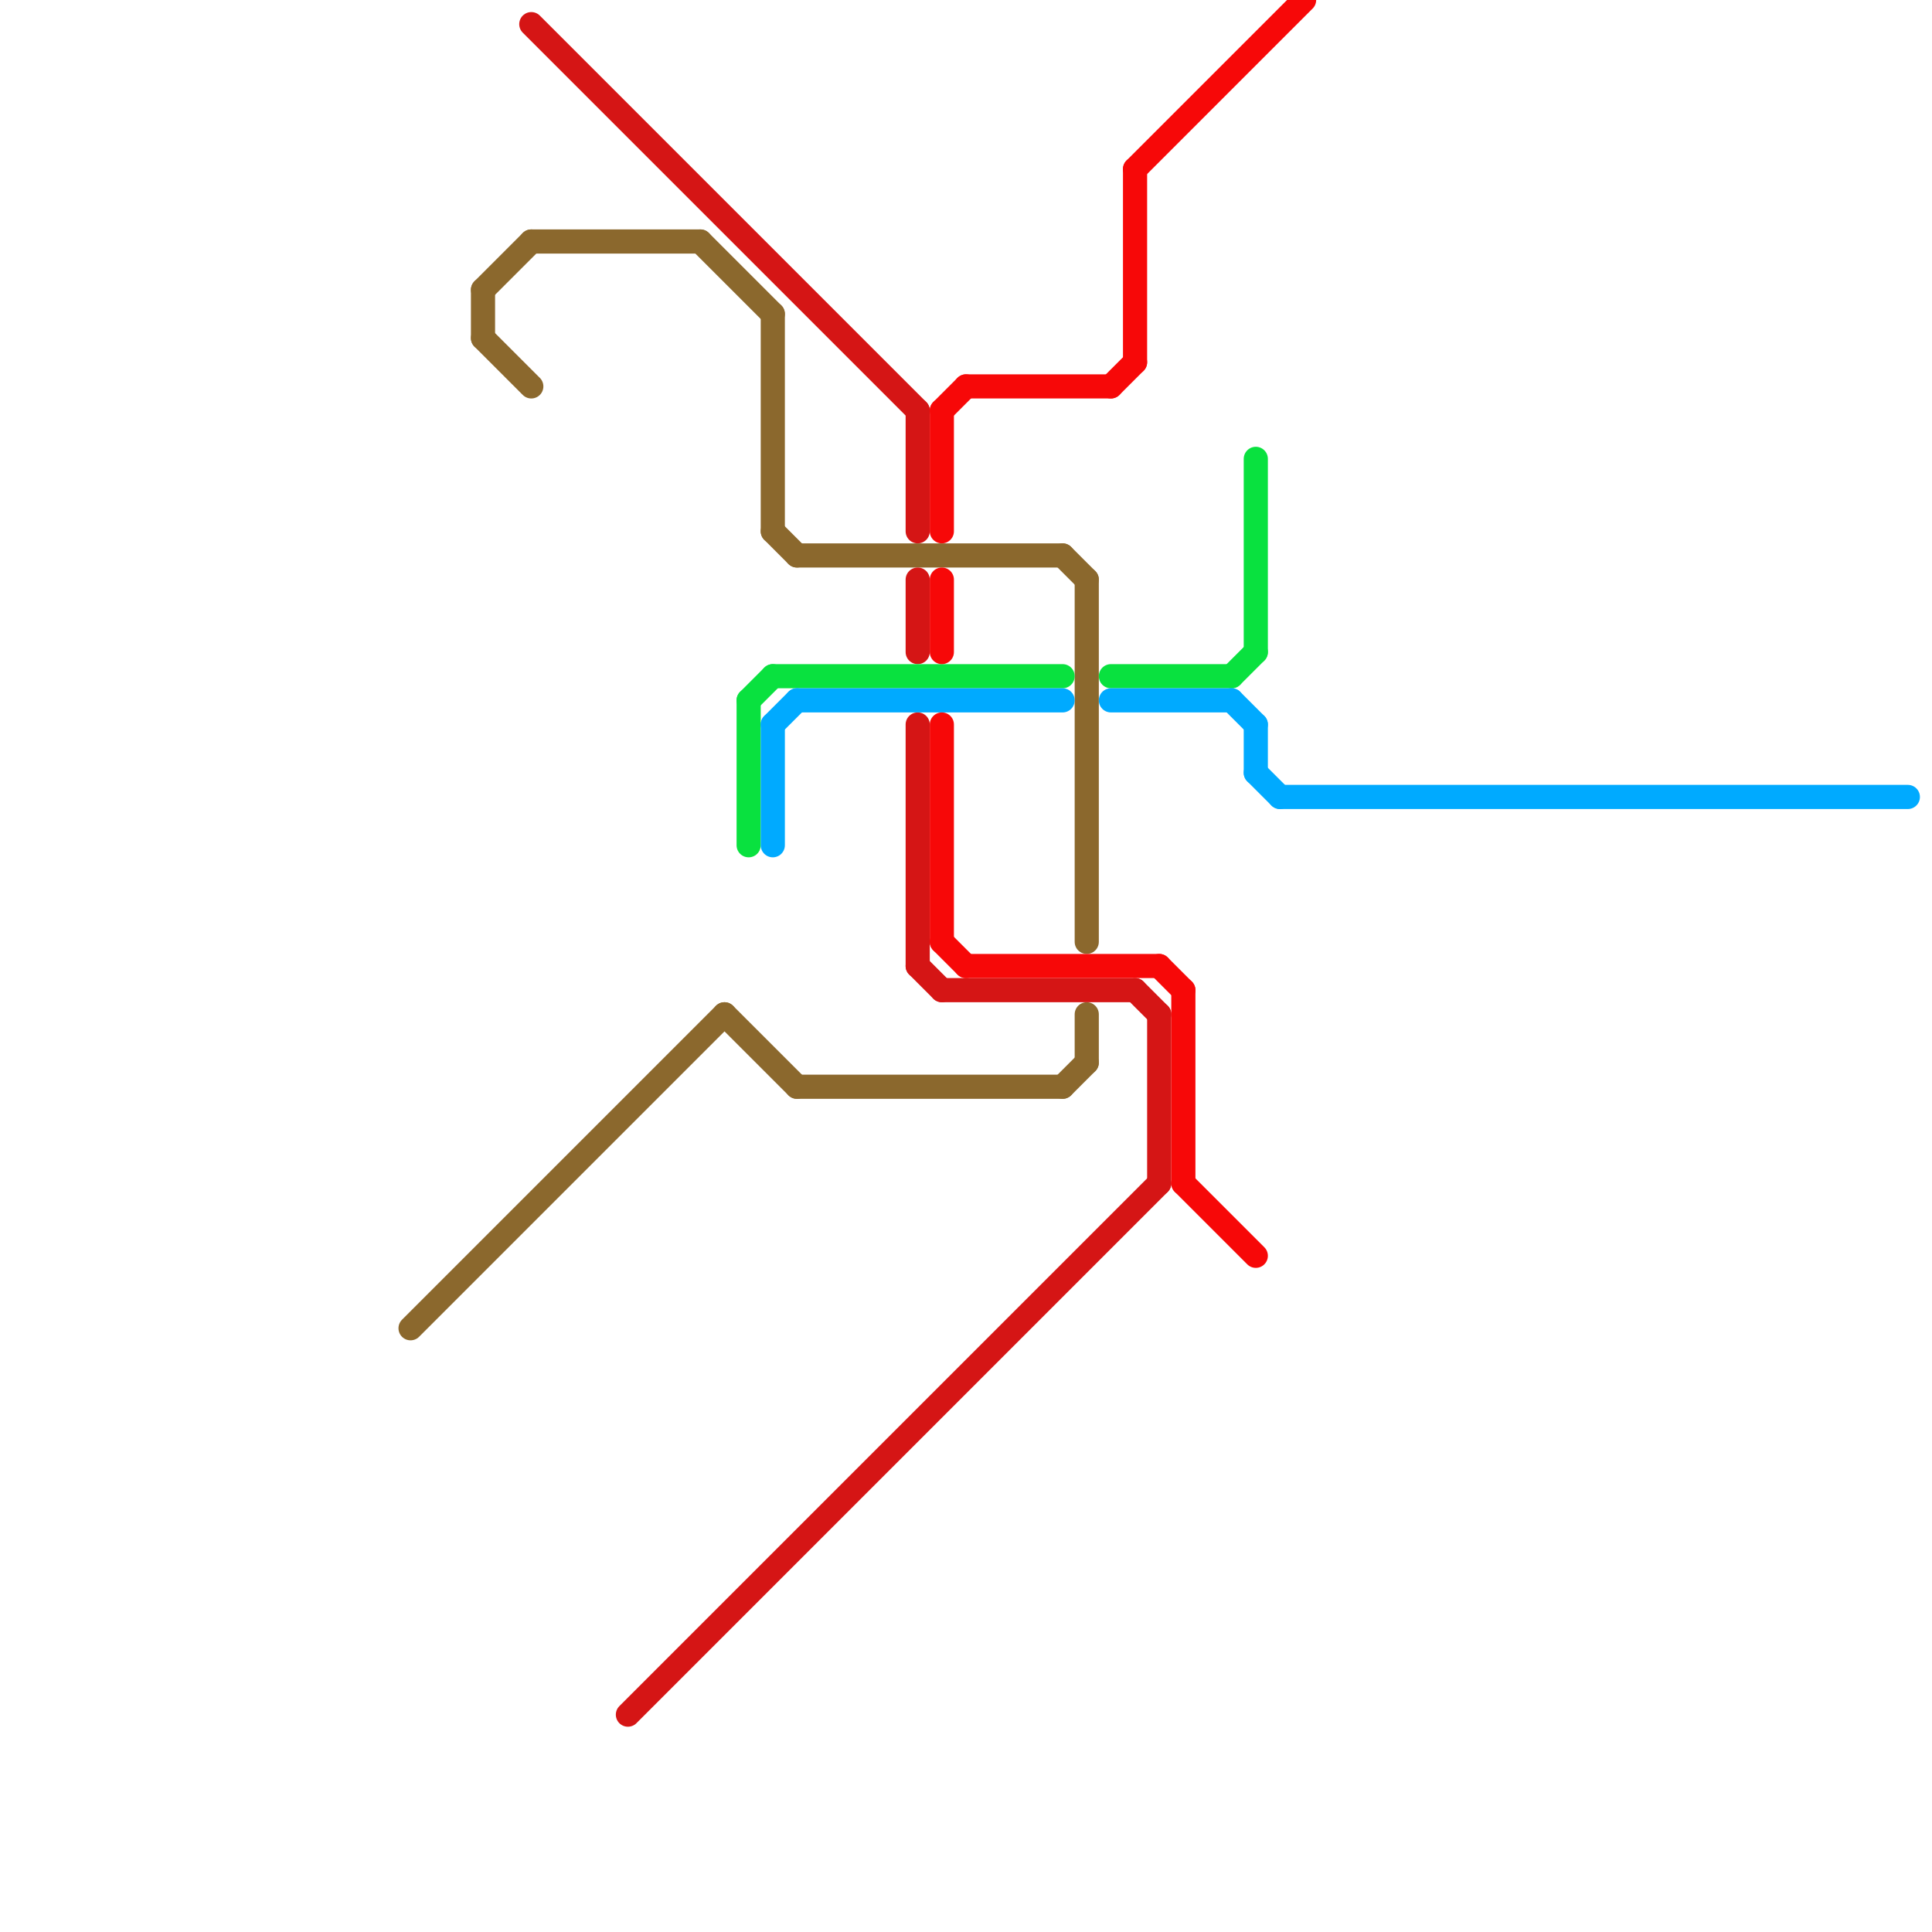 
<svg version="1.1" xmlns="http://www.w3.org/2000/svg" viewBox="0 0 80 80">
<style>line { stroke-width: 1; fill: none; stroke-linecap: round; stroke-linejoin: round; } .c0 { stroke: #8b682d } .c1 { stroke: #d51515 } .c2 { stroke: #09e13f } .c3 { stroke: #00aaff } .c4 { stroke: #f70808 }</style><line class="c0" x1="29" y1="10" x2="32" y2="13"/><line class="c0" x1="44" y1="23" x2="45" y2="24"/><line class="c0" x1="22" y1="10" x2="29" y2="10"/><line class="c0" x1="45" y1="24" x2="45" y2="39"/><line class="c0" x1="32" y1="22" x2="33" y2="23"/><line class="c0" x1="17" y1="55" x2="30" y2="42"/><line class="c0" x1="30" y1="42" x2="33" y2="45"/><line class="c0" x1="33" y1="23" x2="44" y2="23"/><line class="c0" x1="45" y1="42" x2="45" y2="44"/><line class="c0" x1="33" y1="45" x2="44" y2="45"/><line class="c0" x1="44" y1="45" x2="45" y2="44"/><line class="c0" x1="20" y1="12" x2="20" y2="14"/><line class="c0" x1="20" y1="12" x2="22" y2="10"/><line class="c0" x1="20" y1="14" x2="22" y2="16"/><line class="c0" x1="32" y1="13" x2="32" y2="22"/><line class="c1" x1="22" y1="1" x2="38" y2="17"/><line class="c1" x1="38" y1="17" x2="38" y2="22"/><line class="c1" x1="26" y1="71" x2="48" y2="49"/><line class="c1" x1="47" y1="41" x2="48" y2="42"/><line class="c1" x1="38" y1="40" x2="39" y2="41"/><line class="c1" x1="48" y1="42" x2="48" y2="49"/><line class="c1" x1="39" y1="41" x2="47" y2="41"/><line class="c1" x1="38" y1="30" x2="38" y2="40"/><line class="c1" x1="38" y1="24" x2="38" y2="27"/><line class="c2" x1="31" y1="29" x2="32" y2="28"/><line class="c2" x1="31" y1="29" x2="31" y2="35"/><line class="c2" x1="52" y1="19" x2="52" y2="27"/><line class="c2" x1="51" y1="28" x2="52" y2="27"/><line class="c2" x1="32" y1="28" x2="44" y2="28"/><line class="c2" x1="46" y1="28" x2="51" y2="28"/><line class="c3" x1="46" y1="29" x2="51" y2="29"/><line class="c3" x1="51" y1="29" x2="52" y2="30"/><line class="c3" x1="52" y1="32" x2="53" y2="33"/><line class="c3" x1="53" y1="33" x2="79" y2="33"/><line class="c3" x1="32" y1="30" x2="32" y2="35"/><line class="c3" x1="32" y1="30" x2="33" y2="29"/><line class="c3" x1="33" y1="29" x2="44" y2="29"/><line class="c3" x1="52" y1="30" x2="52" y2="32"/><line class="c4" x1="47" y1="7" x2="54" y2="0"/><line class="c4" x1="39" y1="39" x2="40" y2="40"/><line class="c4" x1="47" y1="7" x2="47" y2="15"/><line class="c4" x1="39" y1="30" x2="39" y2="39"/><line class="c4" x1="49" y1="49" x2="52" y2="52"/><line class="c4" x1="46" y1="16" x2="47" y2="15"/><line class="c4" x1="40" y1="40" x2="48" y2="40"/><line class="c4" x1="39" y1="17" x2="40" y2="16"/><line class="c4" x1="49" y1="41" x2="49" y2="49"/><line class="c4" x1="39" y1="24" x2="39" y2="27"/><line class="c4" x1="48" y1="40" x2="49" y2="41"/><line class="c4" x1="40" y1="16" x2="46" y2="16"/><line class="c4" x1="39" y1="17" x2="39" y2="22"/>


</svg>

